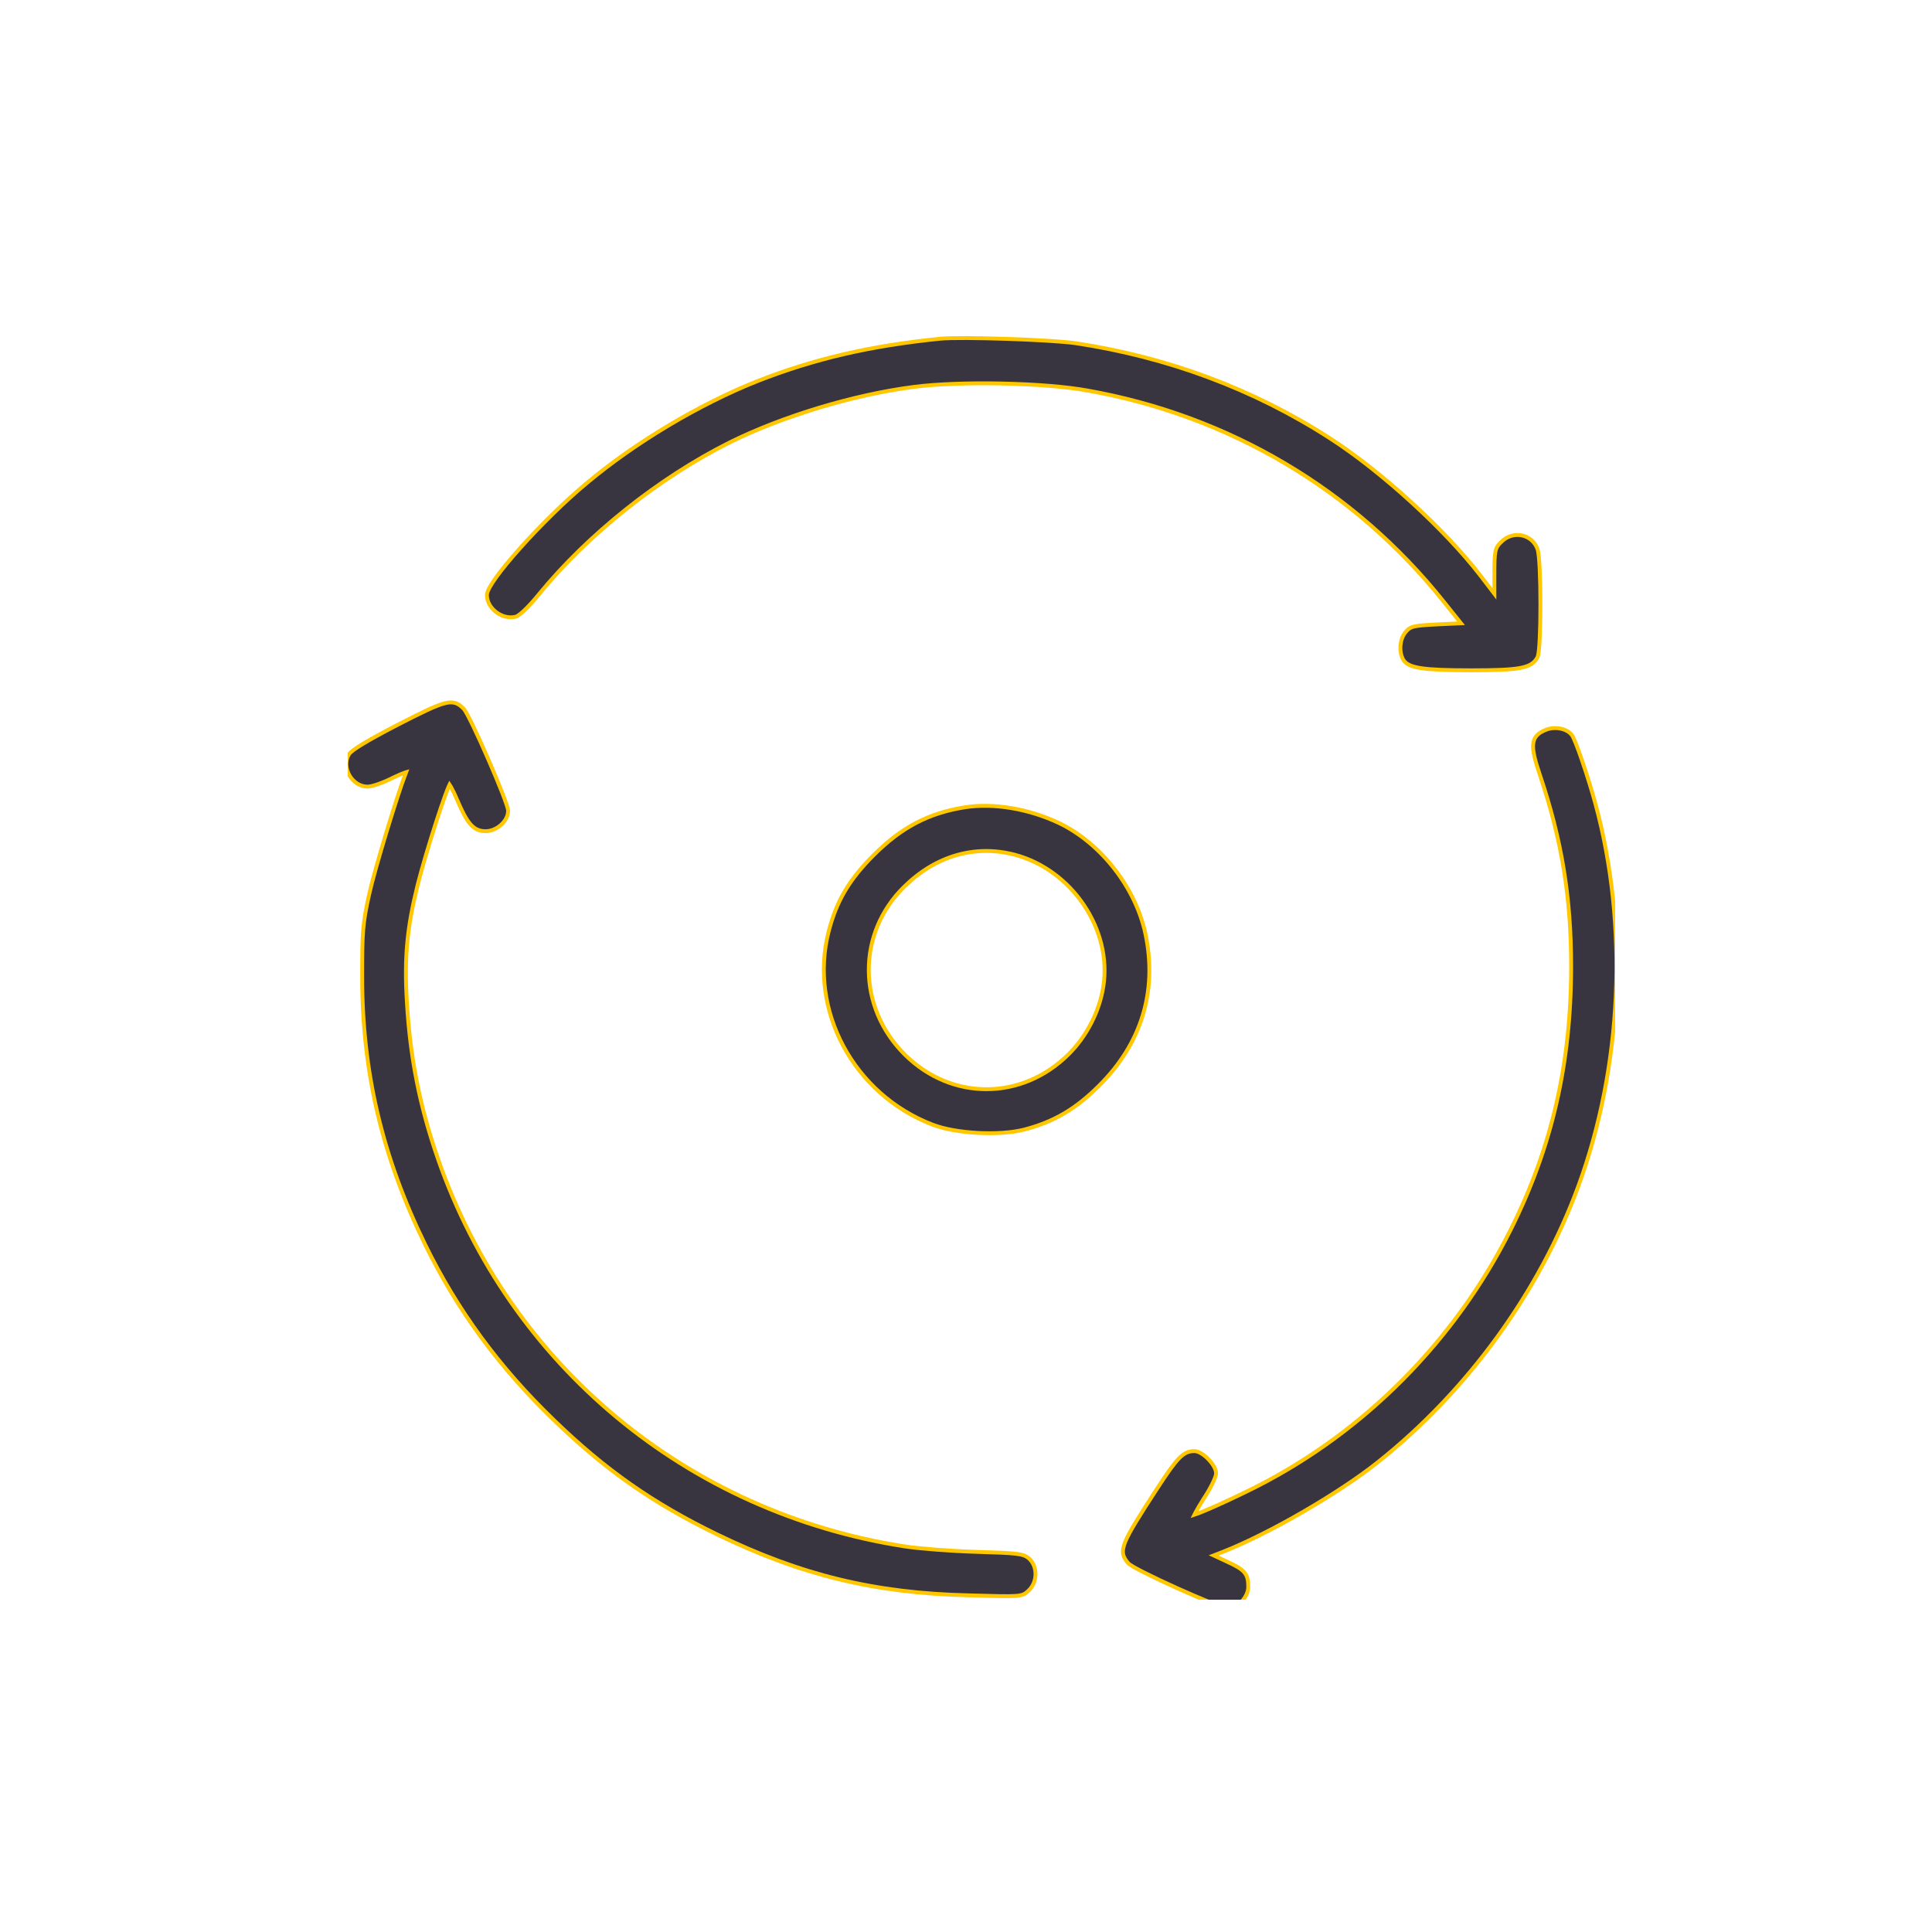 <?xml version="1.0" encoding="UTF-8"?> <svg xmlns="http://www.w3.org/2000/svg" width="500" height="500" viewBox="0 0 500 500" fill="none"><g clip-path="url(#clip0_10090_289)"><path d="M243.38 87.653L243.383 87.653C246.112 87.393 253.257 87.459 260.479 87.699C267.706 87.939 275.084 88.356 278.286 88.809L278.291 88.81C302.189 92.407 324.486 100.695 344.279 113.484C357.458 121.97 373.901 136.999 383.034 148.833L383.035 148.834L386.75 153.685V148.69C386.75 145.668 386.78 143.943 387.008 142.802C387.126 142.214 387.299 141.76 387.557 141.351C387.809 140.952 388.129 140.619 388.5 140.263C391.494 137.207 396.493 138.156 397.907 142.116C398.051 142.518 398.16 143.233 398.249 144.119C398.341 145.025 398.416 146.166 398.476 147.458C398.597 150.042 398.657 153.249 398.657 156.426C398.657 159.602 398.597 162.753 398.476 165.227C398.416 166.462 398.34 167.535 398.249 168.359C398.203 168.771 398.152 169.127 398.096 169.415C398.043 169.685 397.976 169.946 397.878 170.129C397.506 170.838 397.011 171.421 396.267 171.881C395.534 172.335 394.583 172.655 393.322 172.885C390.811 173.343 386.92 173.47 380.716 173.47C374.537 173.47 370.482 173.326 367.829 172.928C365.202 172.533 363.777 171.865 363.109 170.648L363.106 170.643C362.539 169.579 362.338 168.26 362.449 167.008C362.559 165.761 362.984 164.521 363.734 163.624C364.019 163.256 364.309 162.938 364.695 162.681C365.084 162.422 365.541 162.244 366.137 162.112C367.302 161.852 369.115 161.739 372.234 161.58L372.237 161.58L378.111 161.305L373.599 155.665L373.599 155.665C350.549 126.804 318.177 107.585 281.46 101.071L281.458 101.071C270.237 99.031 248.635 98.583 236.639 100.114L236.639 100.114C221.063 102.093 202.475 107.714 188.753 114.543C170.429 123.737 152.163 138.299 139.46 153.81C138.234 155.327 137.004 156.687 135.962 157.704C135.442 158.212 134.963 158.641 134.551 158.961C134.156 159.269 133.769 159.52 133.444 159.613L133.435 159.616L133.426 159.618C131.679 160.046 129.83 159.488 128.433 158.434C127.037 157.381 126.016 155.772 126.016 154.007C126.016 153.726 126.094 153.416 126.21 153.1C126.329 152.777 126.5 152.417 126.713 152.025C127.14 151.242 127.756 150.303 128.521 149.249C130.051 147.14 132.203 144.536 134.704 141.742C139.705 136.155 146.128 129.779 151.82 125.052C164.289 114.576 181.056 104.554 196.16 98.577L196.162 98.576C210.816 92.856 225.019 89.515 243.38 87.653Z" fill="#383540" stroke="#FFC700"></path><path d="M249.694 208.927L249.695 208.927C257.176 207.756 266.311 209.318 274.074 213.006L274.076 213.006C284.917 218.2 293.92 229.733 296.45 241.734L296.45 241.734C299.561 256.511 295.405 270.071 284.462 280.949C278.383 287.028 272.733 290.344 265.017 292.354L265.017 292.354L265.013 292.355C261.776 293.172 257.365 293.428 253.028 293.194C248.694 292.96 244.376 292.235 241.328 291.055C220.926 283.218 209.246 261.448 214.438 241.137C216.448 233.224 219.766 227.638 226.1 221.304C233.279 214.124 240.292 210.419 249.694 208.927ZM285.538 255.341L285.538 255.34C287.866 240.553 277.406 225.091 262.523 221.18C252.266 218.538 242.129 221.485 233.979 229.509C221.691 241.608 221.809 260.699 234.236 273C246.339 284.914 264.475 284.852 276.582 272.809C281.249 268.142 284.529 261.768 285.538 255.341Z" fill="#383540" stroke="#FFC700"></path><path d="M103.16 187.452L103.161 187.451C109.319 184.292 112.807 182.593 115.069 182.015C116.219 181.721 117.112 181.699 117.907 181.962C118.692 182.223 119.313 182.741 119.951 183.379C120.091 183.519 120.245 183.74 120.402 183.992C120.567 184.255 120.757 184.588 120.968 184.977C121.39 185.756 121.906 186.782 122.478 187.969C123.623 190.343 125.003 193.382 126.334 196.433C127.664 199.484 128.948 202.551 129.9 204.982C130.376 206.197 130.771 207.258 131.047 208.08C131.185 208.491 131.296 208.848 131.372 209.138C131.445 209.413 131.5 209.674 131.5 209.87C131.5 211.211 130.727 212.521 129.66 213.477C128.588 214.438 127.144 215.11 125.683 215.11C124.928 215.11 124.235 214.999 123.581 214.712C122.927 214.425 122.34 213.976 121.777 213.34C120.668 212.088 119.617 210.064 118.304 206.991L118.303 206.988C117.731 205.621 117.163 204.44 116.712 203.647C116.572 203.399 116.447 203.199 116.342 203.045C116.273 203.186 116.195 203.358 116.108 203.561C115.87 204.115 115.576 204.872 115.24 205.789C114.568 207.621 113.738 210.071 112.866 212.77C111.122 218.17 109.22 224.549 108.102 228.955C105.36 239.989 104.596 247.689 105.298 259.232L105.298 259.233C106.128 273.73 108.618 286.304 113.343 299.906C131.924 353.35 177.959 391.533 234.217 400.218L234.218 400.218C237.904 400.79 246.208 401.43 252.734 401.622L252.734 401.622C258.104 401.781 261.127 401.894 262.974 402.122C263.901 402.236 264.564 402.383 265.093 402.594C265.635 402.81 266.012 403.084 266.379 403.416L266.386 403.422C267.501 404.465 268.02 405.99 267.985 407.498C267.951 409.007 267.362 410.549 266.196 411.645C266.196 411.645 266.195 411.646 266.194 411.647L266.192 411.648C265.815 412.01 265.469 412.342 264.951 412.582C264.435 412.821 263.787 412.953 262.812 413.022C260.877 413.16 257.437 413.063 250.683 412.872L250.657 412.871C250.657 412.871 250.656 412.871 250.656 412.871C226.305 412.293 207.336 407.663 185.491 397.062L185.491 397.062C168.98 389.031 156.636 380.416 143.273 367.438C129.139 353.818 118.342 339.037 110.051 322.135L110.051 322.135C98.872 299.262 93.728 277.342 93.728 252.728C93.728 241.051 93.857 239.089 95.534 231.48C96.895 225.232 102.704 206.059 105.094 199.849C105.027 199.869 104.954 199.892 104.877 199.918C104.137 200.164 103.056 200.618 101.819 201.22C100.552 201.87 99.188 202.454 98 202.878C96.835 203.292 95.767 203.579 95.125 203.579C93.114 203.579 91.414 202.326 90.466 200.705C89.518 199.085 89.264 197 90.271 195.271C90.381 195.077 90.557 194.883 90.76 194.695C90.97 194.499 91.236 194.285 91.553 194.052C92.187 193.586 93.049 193.028 94.124 192.384C96.275 191.095 99.313 189.44 103.16 187.452Z" fill="#383540" stroke="#FFC700"></path><path d="M299.45 385.256L299.45 385.256C302.07 381.23 303.763 378.815 305.133 377.412C305.824 376.704 306.455 376.23 307.105 375.938C307.761 375.643 308.403 375.548 309.094 375.548C309.694 375.548 310.341 375.815 310.94 376.181C311.55 376.554 312.164 377.065 312.712 377.63C313.26 378.194 313.753 378.825 314.112 379.446C314.465 380.055 314.719 380.707 314.719 381.301C314.719 381.608 314.6 382.02 314.439 382.45C314.271 382.9 314.031 383.44 313.738 384.03C313.152 385.209 312.342 386.619 311.436 387.979C310.576 389.349 309.847 390.585 309.375 391.473C309.266 391.679 309.173 391.863 309.095 392.023C309.4 391.924 309.777 391.787 310.221 391.617C311.24 391.225 312.583 390.66 314.137 389.973C317.243 388.599 321.176 386.745 325.013 384.826C353.167 370.525 376.537 346.965 390.903 318.359C401.629 296.972 406.61 275.268 406.61 250.037C406.61 232.217 404.184 217.409 398.564 200.676C397.906 198.734 397.419 197.141 397.118 195.823C396.818 194.509 396.694 193.434 396.787 192.538C396.881 191.624 397.199 190.897 397.765 190.299C398.317 189.716 399.076 189.287 399.998 188.909C401.155 188.418 402.487 188.318 403.69 188.533C404.888 188.747 406.02 189.285 406.726 190.14L406.727 190.141C406.884 190.331 407.056 190.654 407.234 191.032C407.419 191.426 407.631 191.929 407.865 192.515C408.331 193.69 408.887 195.222 409.473 196.936C410.645 200.363 411.945 204.538 412.909 208.073L412.909 208.073C421.457 239.565 419.85 275.994 408.476 306.969C398.45 334.283 379.816 359.983 356.491 378.489C346.459 386.463 328.607 396.802 316.774 401.497L316.771 401.498L314.084 402.546L317.438 404.101C317.439 404.101 317.439 404.101 317.439 404.102C319.727 405.15 321.161 405.927 321.997 406.896C322.873 407.911 323.047 409.078 323.047 410.706C323.047 411.993 322.343 413.372 321.414 414.41C320.492 415.441 319.23 416.267 317.999 416.267C317.796 416.267 317.529 416.211 317.247 416.137C316.951 416.058 316.59 415.946 316.177 415.805C315.349 415.523 314.288 415.12 313.078 414.635C310.657 413.665 307.619 412.357 304.612 411.001C301.605 409.646 298.624 408.242 296.315 407.078C295.161 406.497 294.17 405.973 293.426 405.544C293.055 405.33 292.739 405.136 292.493 404.968C292.266 404.812 292.052 404.648 291.923 404.488C291.32 403.771 290.837 403.076 290.675 402.196C290.512 401.313 290.685 400.324 291.205 399.035C292.237 396.48 294.755 392.475 299.45 385.256Z" fill="#383540" stroke="#FFC700"></path></g><defs><clipPath id="clip0_10090_289"><rect width="328" height="328" fill="white" transform="translate(90 86)"></rect></clipPath></defs></svg> 